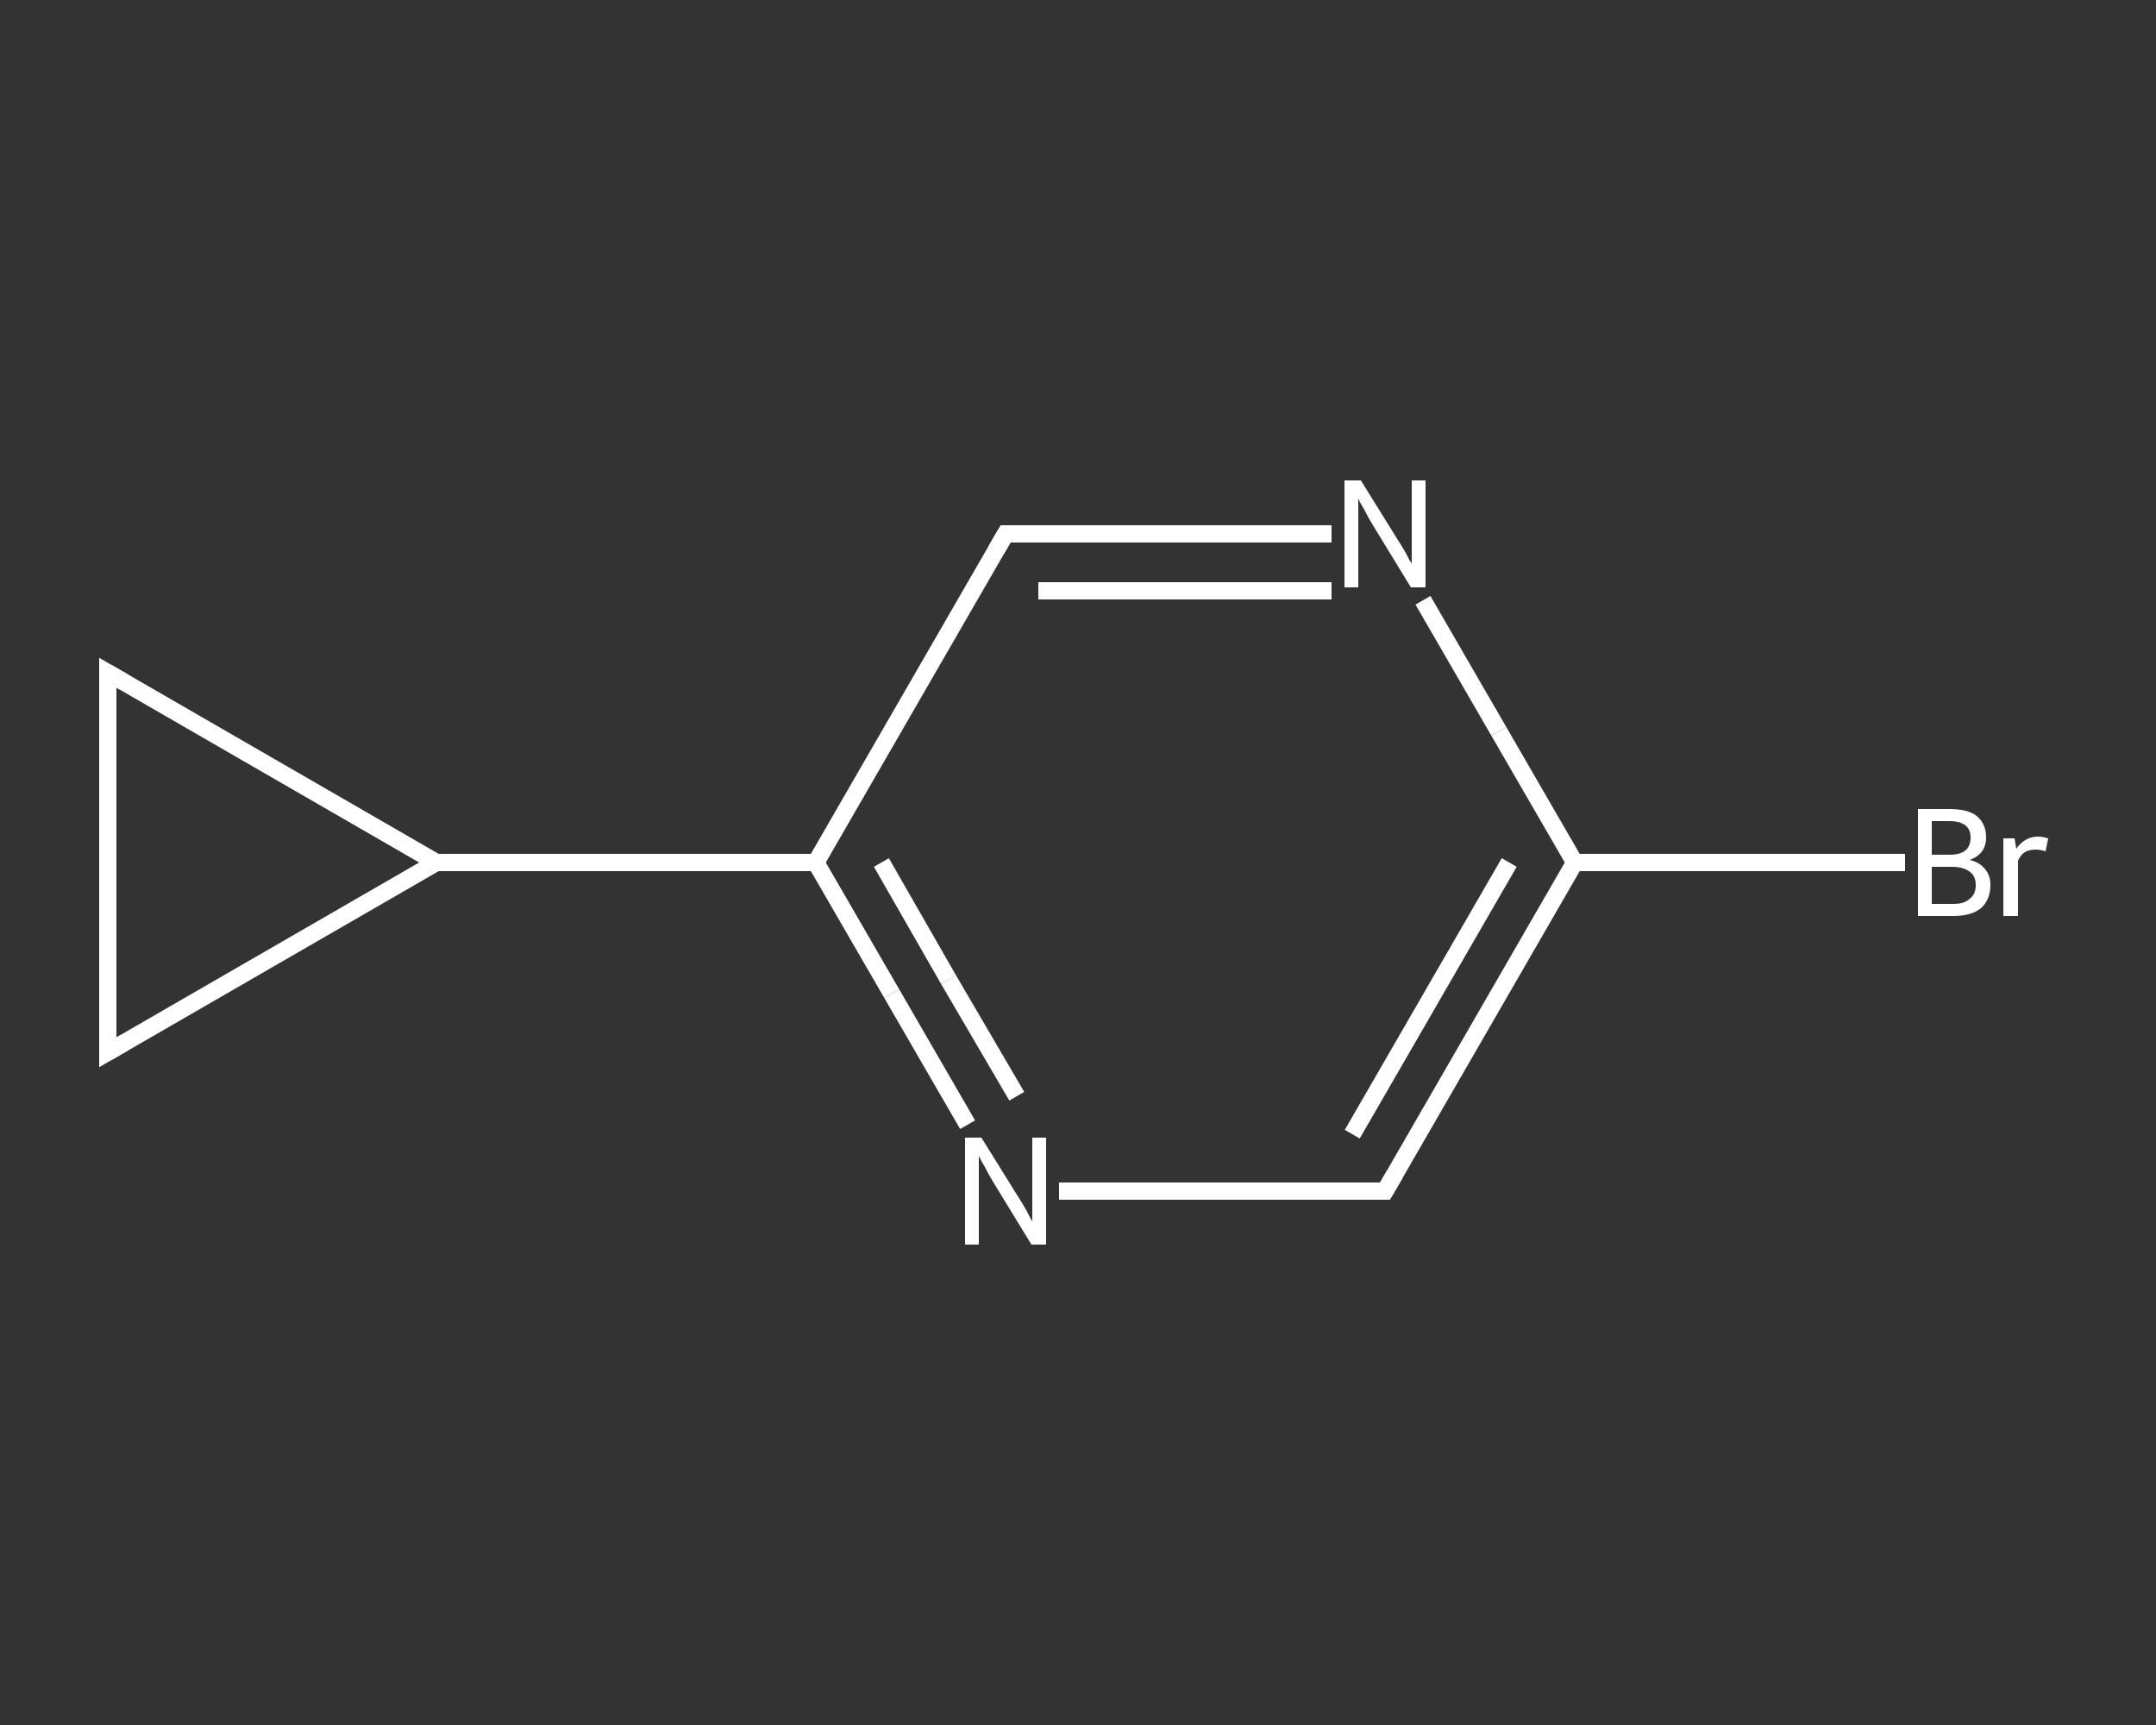<?xml version='1.0' encoding='iso-8859-1'?>
<svg version='1.1' baseProfile='full'
              xmlns='http://www.w3.org/2000/svg'
                      xmlns:rdkit='http://www.rdkit.org/xml'
                      xmlns:xlink='http://www.w3.org/1999/xlink'
                  xml:space='preserve'
width='250px' height='200px' viewBox='0 0 250 200'>
<rect x="0" y="0" width="250" height="200" fill="#333333" stroke="none"/>
<!-- END OF HEADER -->
<rect style='opacity:1.0;fill:transparent;stroke:none' width='250.0' height='200.0' x='0.0' y='0.0'> </rect>
<path class='bond-0 atom-0 atom-1' d='M 220.9,100.0 L 201.7,100.0' style='fill:none;fill-rule:evenodd;stroke:#FFFFFF;stroke-width:2.0px;stroke-linecap:butt;stroke-linejoin:miter;stroke-opacity:1' />
<path class='bond-0 atom-0 atom-1' d='M 201.7,100.0 L 182.6,100.0' style='fill:none;fill-rule:evenodd;stroke:#FFFFFF;stroke-width:2.0px;stroke-linecap:butt;stroke-linejoin:miter;stroke-opacity:1' />
<path class='bond-1 atom-1 atom-2' d='M 182.6,100.0 L 160.6,138.1' style='fill:none;fill-rule:evenodd;stroke:#FFFFFF;stroke-width:2.0px;stroke-linecap:butt;stroke-linejoin:miter;stroke-opacity:1' />
<path class='bond-1 atom-1 atom-2' d='M 175.0,100.0 L 156.8,131.5' style='fill:none;fill-rule:evenodd;stroke:#FFFFFF;stroke-width:2.0px;stroke-linecap:butt;stroke-linejoin:miter;stroke-opacity:1' />
<path class='bond-2 atom-2 atom-3' d='M 160.6,138.1 L 141.7,138.1' style='fill:none;fill-rule:evenodd;stroke:#FFFFFF;stroke-width:2.0px;stroke-linecap:butt;stroke-linejoin:miter;stroke-opacity:1' />
<path class='bond-2 atom-2 atom-3' d='M 141.7,138.1 L 122.8,138.1' style='fill:none;fill-rule:evenodd;stroke:#FFFFFF;stroke-width:2.0px;stroke-linecap:butt;stroke-linejoin:miter;stroke-opacity:1' />
<path class='bond-3 atom-3 atom-4' d='M 112.2,130.4 L 103.4,115.2' style='fill:none;fill-rule:evenodd;stroke:#FFFFFF;stroke-width:2.0px;stroke-linecap:butt;stroke-linejoin:miter;stroke-opacity:1' />
<path class='bond-3 atom-3 atom-4' d='M 103.4,115.2 L 94.6,100.0' style='fill:none;fill-rule:evenodd;stroke:#FFFFFF;stroke-width:2.0px;stroke-linecap:butt;stroke-linejoin:miter;stroke-opacity:1' />
<path class='bond-3 atom-3 atom-4' d='M 117.9,127.1 L 110.0,113.6' style='fill:none;fill-rule:evenodd;stroke:#FFFFFF;stroke-width:2.0px;stroke-linecap:butt;stroke-linejoin:miter;stroke-opacity:1' />
<path class='bond-3 atom-3 atom-4' d='M 110.0,113.6 L 102.2,100.0' style='fill:none;fill-rule:evenodd;stroke:#FFFFFF;stroke-width:2.0px;stroke-linecap:butt;stroke-linejoin:miter;stroke-opacity:1' />
<path class='bond-4 atom-4 atom-5' d='M 94.6,100.0 L 50.6,100.0' style='fill:none;fill-rule:evenodd;stroke:#FFFFFF;stroke-width:2.0px;stroke-linecap:butt;stroke-linejoin:miter;stroke-opacity:1' />
<path class='bond-5 atom-5 atom-6' d='M 50.6,100.0 L 12.5,122.0' style='fill:none;fill-rule:evenodd;stroke:#FFFFFF;stroke-width:2.0px;stroke-linecap:butt;stroke-linejoin:miter;stroke-opacity:1' />
<path class='bond-6 atom-6 atom-7' d='M 12.5,122.0 L 12.5,78.0' style='fill:none;fill-rule:evenodd;stroke:#FFFFFF;stroke-width:2.0px;stroke-linecap:butt;stroke-linejoin:miter;stroke-opacity:1' />
<path class='bond-7 atom-4 atom-8' d='M 94.6,100.0 L 116.6,61.9' style='fill:none;fill-rule:evenodd;stroke:#FFFFFF;stroke-width:2.0px;stroke-linecap:butt;stroke-linejoin:miter;stroke-opacity:1' />
<path class='bond-8 atom-8 atom-9' d='M 116.6,61.9 L 135.5,61.9' style='fill:none;fill-rule:evenodd;stroke:#FFFFFF;stroke-width:2.0px;stroke-linecap:butt;stroke-linejoin:miter;stroke-opacity:1' />
<path class='bond-8 atom-8 atom-9' d='M 135.5,61.9 L 154.4,61.9' style='fill:none;fill-rule:evenodd;stroke:#FFFFFF;stroke-width:2.0px;stroke-linecap:butt;stroke-linejoin:miter;stroke-opacity:1' />
<path class='bond-8 atom-8 atom-9' d='M 120.4,68.5 L 137.4,68.5' style='fill:none;fill-rule:evenodd;stroke:#FFFFFF;stroke-width:2.0px;stroke-linecap:butt;stroke-linejoin:miter;stroke-opacity:1' />
<path class='bond-8 atom-8 atom-9' d='M 137.4,68.5 L 154.4,68.5' style='fill:none;fill-rule:evenodd;stroke:#FFFFFF;stroke-width:2.0px;stroke-linecap:butt;stroke-linejoin:miter;stroke-opacity:1' />
<path class='bond-9 atom-9 atom-1' d='M 165.0,69.6 L 173.8,84.8' style='fill:none;fill-rule:evenodd;stroke:#FFFFFF;stroke-width:2.0px;stroke-linecap:butt;stroke-linejoin:miter;stroke-opacity:1' />
<path class='bond-9 atom-9 atom-1' d='M 173.8,84.8 L 182.6,100.0' style='fill:none;fill-rule:evenodd;stroke:#FFFFFF;stroke-width:2.0px;stroke-linecap:butt;stroke-linejoin:miter;stroke-opacity:1' />
<path class='bond-10 atom-7 atom-5' d='M 12.5,78.0 L 50.6,100.0' style='fill:none;fill-rule:evenodd;stroke:#FFFFFF;stroke-width:2.0px;stroke-linecap:butt;stroke-linejoin:miter;stroke-opacity:1' />
<path d='M 161.7,136.2 L 160.6,138.1 L 159.6,138.1' style='fill:none;stroke:#FFFFFF;stroke-width:2.0px;stroke-linecap:butt;stroke-linejoin:miter;stroke-opacity:1;' />
<path d='M 14.4,120.9 L 12.5,122.0 L 12.5,119.8' style='fill:none;stroke:#FFFFFF;stroke-width:2.0px;stroke-linecap:butt;stroke-linejoin:miter;stroke-opacity:1;' />
<path d='M 12.5,80.2 L 12.5,78.0 L 14.4,79.1' style='fill:none;stroke:#FFFFFF;stroke-width:2.0px;stroke-linecap:butt;stroke-linejoin:miter;stroke-opacity:1;' />
<path d='M 115.5,63.8 L 116.6,61.9 L 117.5,61.9' style='fill:none;stroke:#FFFFFF;stroke-width:2.0px;stroke-linecap:butt;stroke-linejoin:miter;stroke-opacity:1;' />
<path class='atom-0' d='M 228.4 99.7
Q 229.6 100.0, 230.2 100.8
Q 230.8 101.5, 230.8 102.6
Q 230.8 104.3, 229.7 105.3
Q 228.6 106.2, 226.5 106.2
L 222.4 106.2
L 222.4 93.8
L 226.0 93.8
Q 228.2 93.8, 229.2 94.6
Q 230.3 95.5, 230.3 97.1
Q 230.3 99.0, 228.4 99.7
M 224.0 95.2
L 224.0 99.1
L 226.0 99.1
Q 227.3 99.1, 227.9 98.6
Q 228.5 98.1, 228.5 97.1
Q 228.5 95.2, 226.0 95.2
L 224.0 95.2
M 226.5 104.8
Q 227.8 104.8, 228.4 104.2
Q 229.1 103.7, 229.1 102.6
Q 229.1 101.5, 228.3 101.0
Q 227.6 100.5, 226.3 100.5
L 224.0 100.5
L 224.0 104.8
L 226.5 104.8
' fill='#FFFFFF'/>
<path class='atom-0' d='M 233.6 97.2
L 233.8 98.4
Q 234.8 97.0, 236.3 97.0
Q 236.8 97.0, 237.5 97.2
L 237.2 98.7
Q 236.5 98.5, 236.1 98.5
Q 235.3 98.5, 234.8 98.8
Q 234.3 99.1, 234.0 99.8
L 234.0 106.2
L 232.3 106.2
L 232.3 97.2
L 233.6 97.2
' fill='#FFFFFF'/>
<path class='atom-3' d='M 113.8 131.9
L 117.9 138.5
Q 118.3 139.1, 119.0 140.3
Q 119.6 141.5, 119.7 141.6
L 119.7 131.9
L 121.3 131.9
L 121.3 144.3
L 119.6 144.3
L 115.2 137.1
Q 114.7 136.3, 114.2 135.3
Q 113.6 134.3, 113.5 134.0
L 113.5 144.3
L 111.9 144.3
L 111.9 131.9
L 113.8 131.9
' fill='#FFFFFF'/>
<path class='atom-9' d='M 157.8 55.7
L 161.9 62.3
Q 162.3 62.9, 163.0 64.1
Q 163.6 65.3, 163.7 65.3
L 163.7 55.7
L 165.3 55.7
L 165.3 68.1
L 163.6 68.1
L 159.2 60.9
Q 158.7 60.1, 158.2 59.1
Q 157.6 58.1, 157.5 57.8
L 157.5 68.1
L 155.9 68.1
L 155.9 55.7
L 157.8 55.7
' fill='#FFFFFF'/>
</svg>
